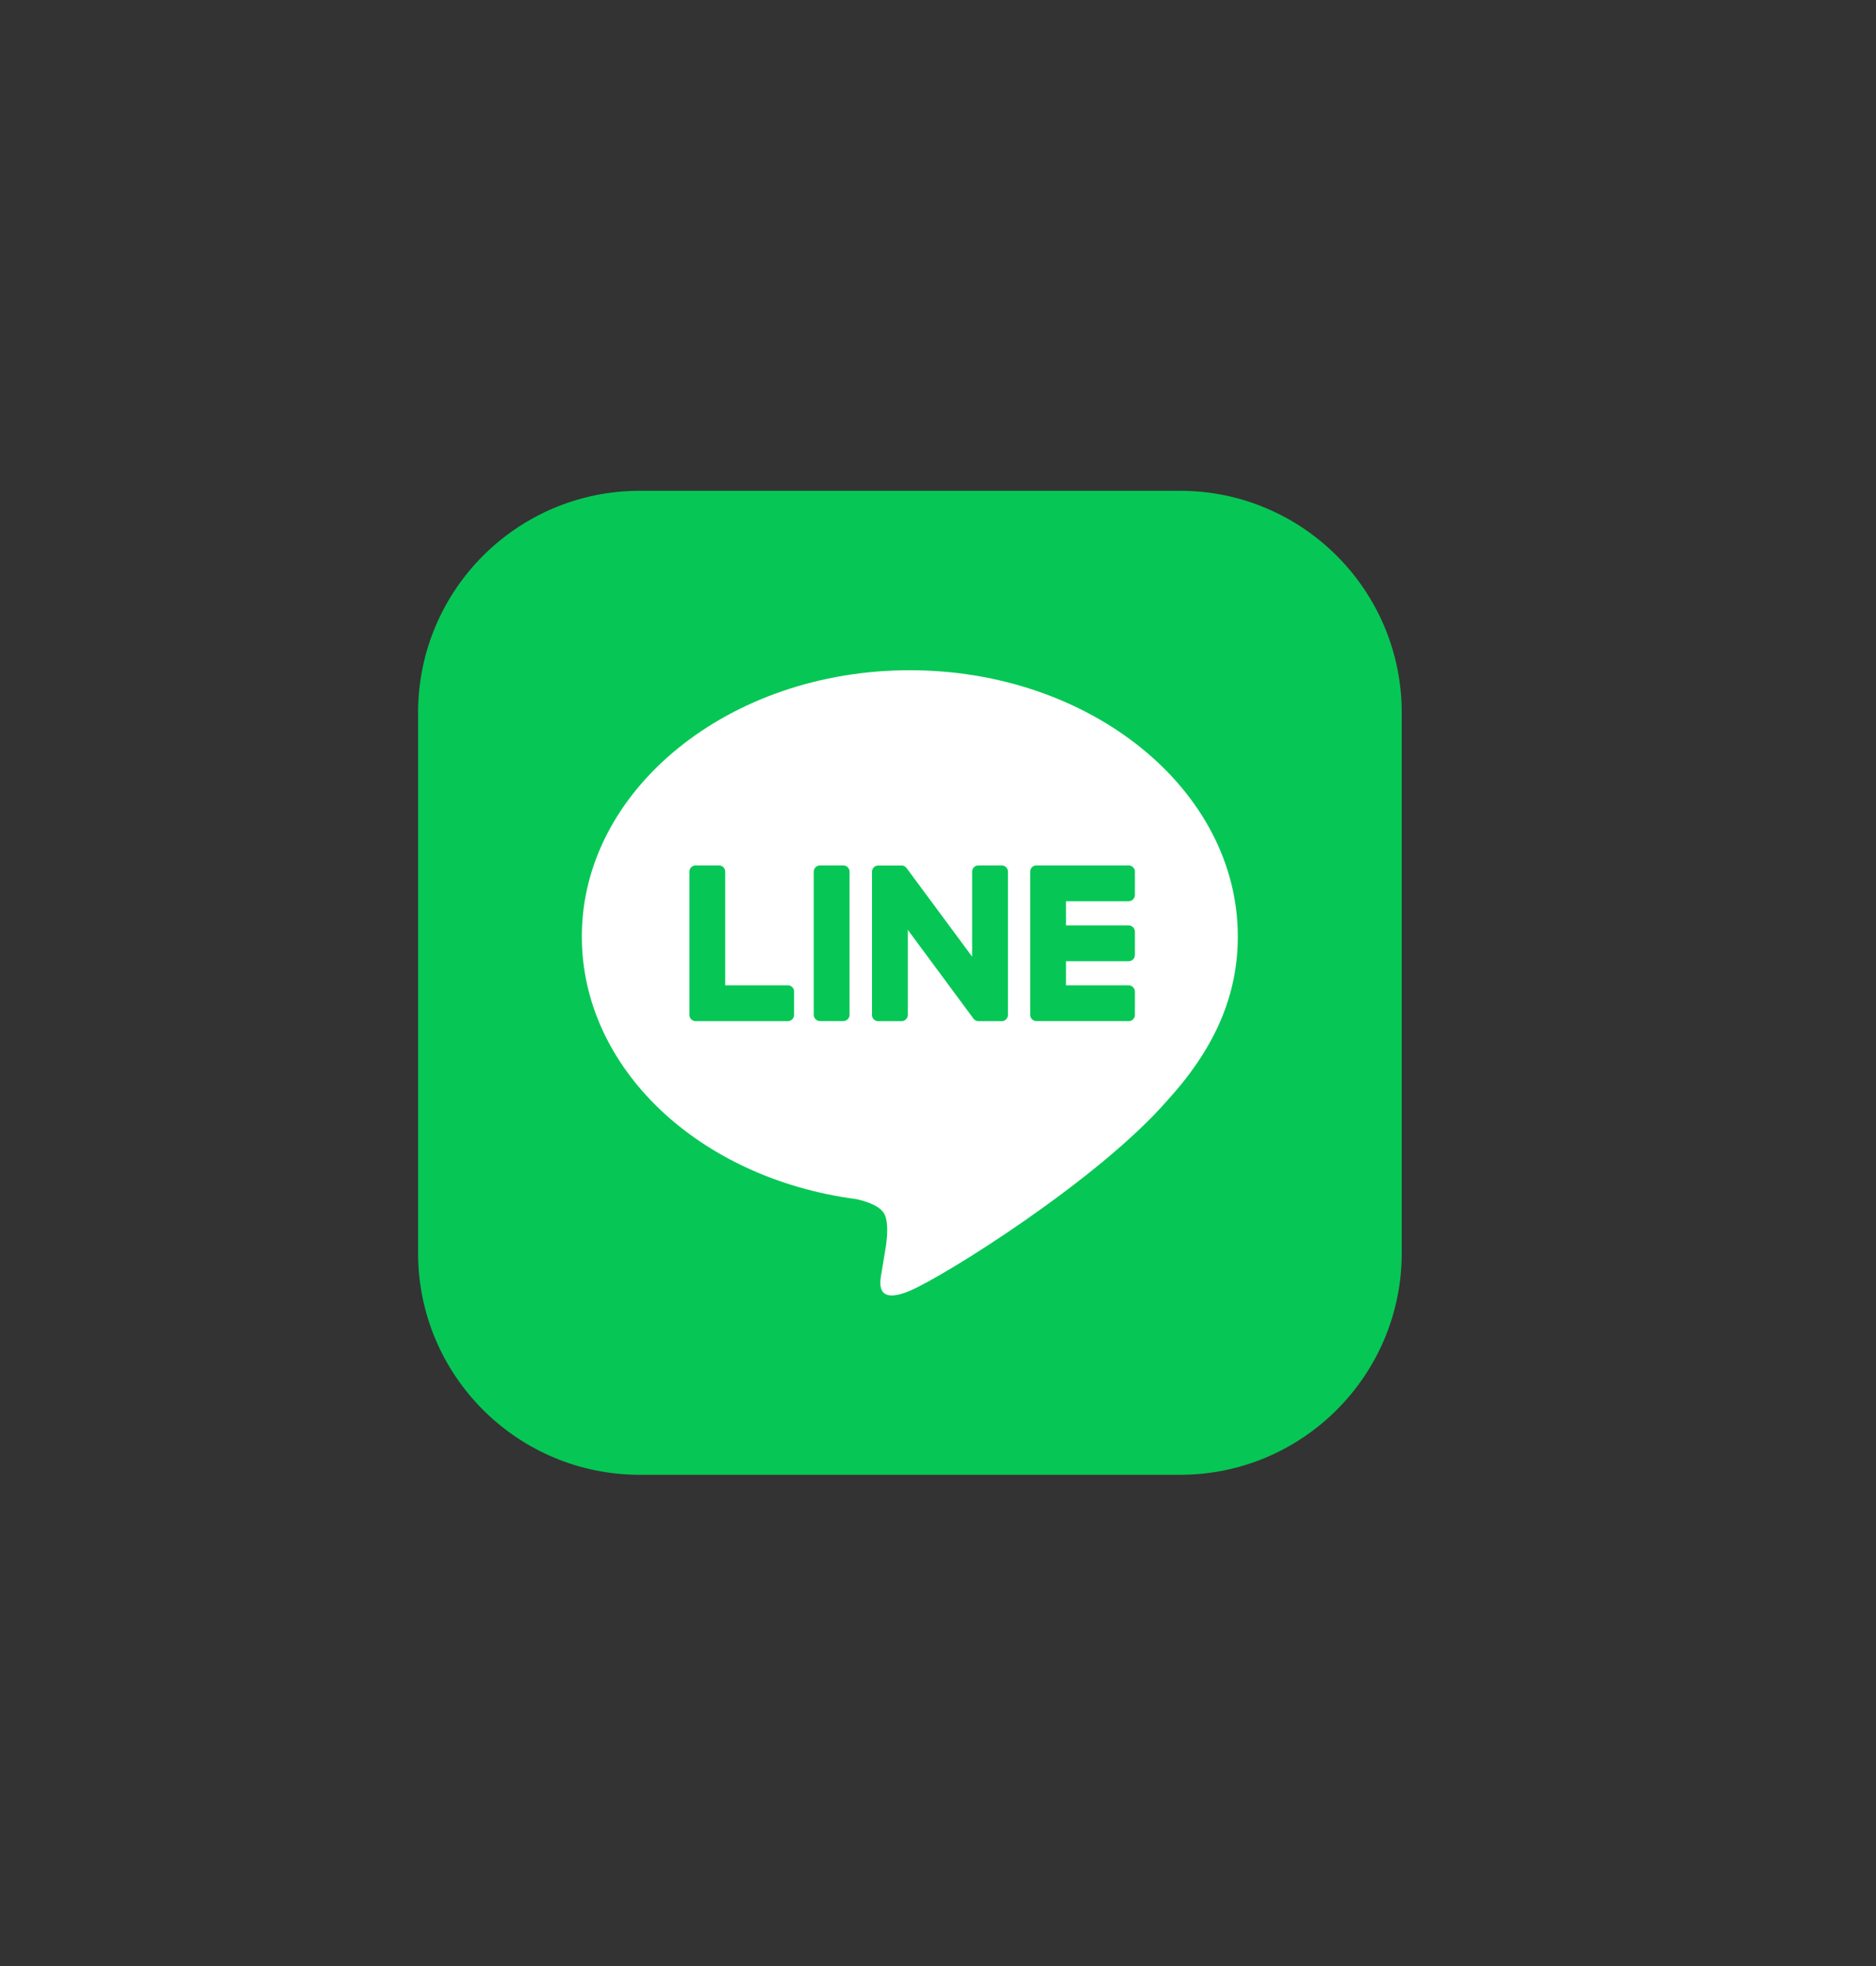 <svg width="21" height="22" viewBox="0 0 21 22" fill="none" xmlns="http://www.w3.org/2000/svg">
<rect x="0" y="0" width="21" height="22" fill="#333333" stroke="none"/>
<path d="M13.209 5.492H7.162C5.791 5.492 4.68 6.604 4.68 7.975V14.021C4.68 15.392 5.791 16.503 7.162 16.503H13.209C14.579 16.503 15.691 15.392 15.691 14.021V7.975C15.691 6.604 14.579 5.492 13.209 5.492Z" fill="#06C755"/>
<path d="M13.856 10.479C13.856 8.836 12.209 7.5 10.184 7.5C8.16 7.5 6.513 8.836 6.513 10.479C6.513 11.952 7.819 13.185 9.584 13.418C9.703 13.444 9.866 13.497 9.907 13.6C9.944 13.692 9.931 13.838 9.919 13.932C9.919 13.932 9.876 14.191 9.867 14.246C9.851 14.339 9.793 14.609 10.185 14.444C10.577 14.278 12.299 13.199 13.069 12.312C13.601 11.729 13.856 11.137 13.856 10.479H13.856Z" fill="white"/>
<path d="M12.634 11.426H11.602C11.563 11.426 11.532 11.395 11.532 11.356V11.355V9.756V9.754C11.532 9.715 11.563 9.684 11.602 9.684H12.634C12.672 9.684 12.704 9.715 12.704 9.754V10.014C12.704 10.053 12.673 10.085 12.634 10.085H11.933V10.355H12.634C12.672 10.355 12.704 10.387 12.704 10.425V10.686C12.704 10.725 12.673 10.756 12.634 10.756H11.933V11.026H12.634C12.672 11.026 12.704 11.058 12.704 11.097V11.357C12.704 11.396 12.673 11.427 12.634 11.427V11.426Z" fill="#06C755"/>
<path d="M8.819 11.427C8.858 11.427 8.889 11.395 8.889 11.356V11.096C8.889 11.057 8.858 11.026 8.819 11.026H8.118V9.754C8.118 9.715 8.086 9.684 8.048 9.684H7.787C7.749 9.684 7.717 9.715 7.717 9.754V11.355V11.356C7.717 11.395 7.749 11.427 7.787 11.427H8.819H8.819Z" fill="#06C755"/>
<path d="M9.44 9.684H9.18C9.141 9.684 9.109 9.715 9.109 9.754V11.356C9.109 11.395 9.141 11.426 9.18 11.426H9.44C9.478 11.426 9.51 11.395 9.51 11.356V9.754C9.51 9.715 9.478 9.684 9.44 9.684Z" fill="#06C755"/>
<path d="M11.213 9.684H10.952C10.913 9.684 10.882 9.715 10.882 9.754V10.705L10.149 9.715C10.147 9.713 10.145 9.71 10.143 9.708C10.143 9.708 10.143 9.708 10.143 9.708C10.142 9.706 10.14 9.705 10.139 9.703C10.139 9.703 10.138 9.703 10.137 9.702C10.136 9.701 10.135 9.7 10.134 9.699C10.133 9.699 10.132 9.698 10.132 9.698C10.131 9.697 10.129 9.696 10.128 9.695C10.127 9.695 10.127 9.694 10.126 9.694C10.124 9.693 10.123 9.693 10.122 9.692C10.121 9.692 10.121 9.691 10.12 9.691C10.119 9.69 10.117 9.689 10.116 9.689C10.115 9.689 10.114 9.688 10.113 9.688C10.112 9.688 10.111 9.687 10.109 9.687C10.109 9.687 10.108 9.687 10.107 9.686C10.105 9.686 10.104 9.686 10.103 9.685C10.102 9.685 10.101 9.685 10.1 9.685C10.098 9.685 10.097 9.685 10.096 9.685C10.095 9.685 10.094 9.685 10.092 9.685C10.091 9.685 10.09 9.685 10.09 9.685H9.831C9.792 9.685 9.761 9.716 9.761 9.755V11.357C9.761 11.396 9.792 11.427 9.831 11.427H10.091C10.13 11.427 10.162 11.396 10.162 11.357V10.405L10.896 11.397C10.901 11.404 10.907 11.41 10.914 11.414C10.914 11.414 10.915 11.415 10.915 11.415C10.916 11.416 10.917 11.417 10.919 11.418C10.92 11.418 10.92 11.418 10.921 11.419C10.922 11.42 10.924 11.42 10.925 11.421C10.925 11.421 10.927 11.422 10.928 11.422C10.929 11.422 10.929 11.423 10.93 11.423C10.932 11.423 10.933 11.424 10.935 11.424C10.935 11.424 10.935 11.424 10.936 11.424C10.942 11.425 10.948 11.427 10.954 11.427H11.213C11.251 11.427 11.283 11.395 11.283 11.356V9.754C11.283 9.716 11.252 9.684 11.213 9.684L11.213 9.684Z" fill="#06C755"/>
</svg>
